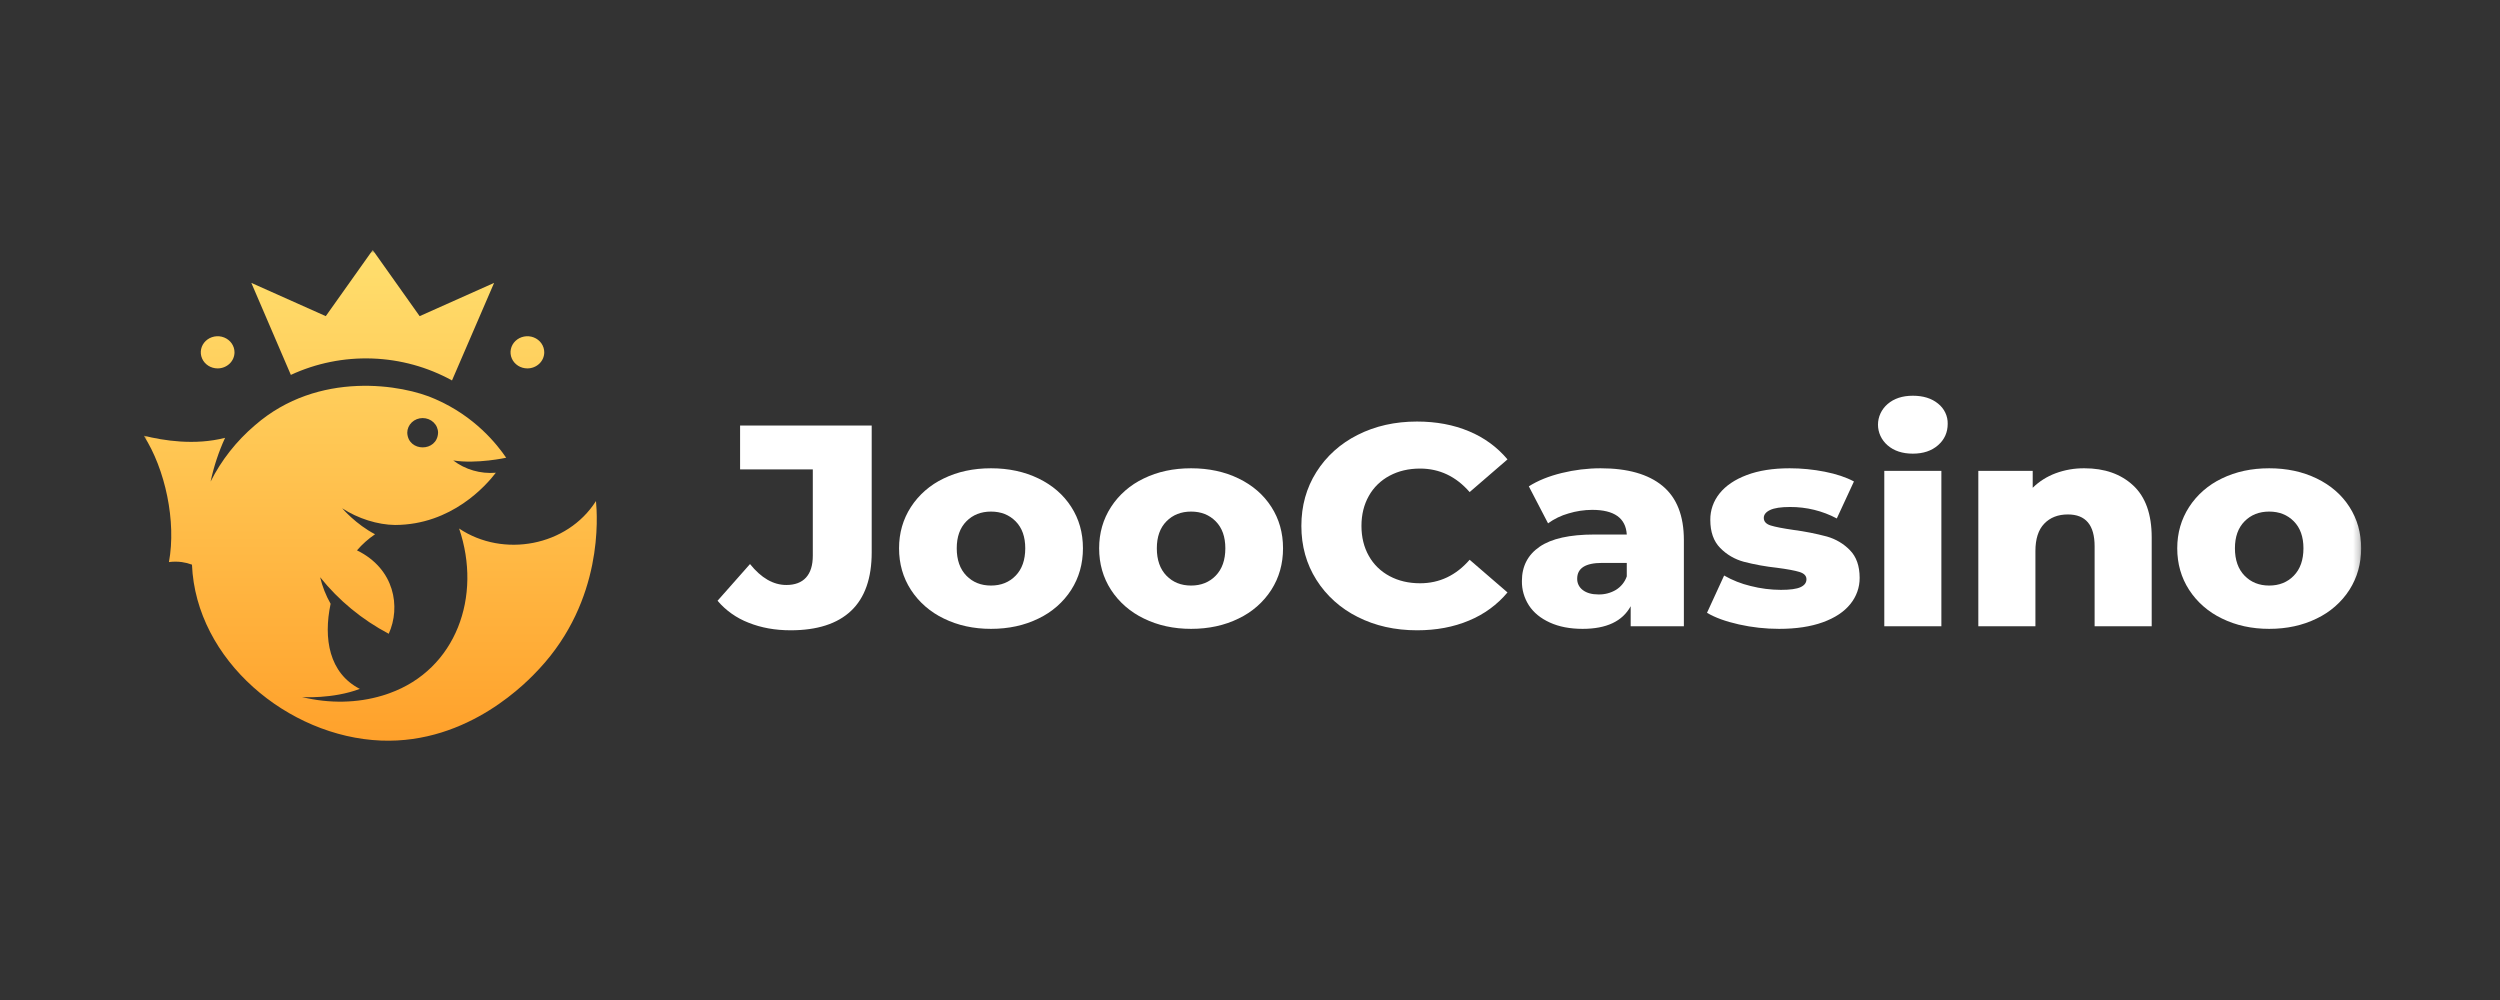 <svg width="400" height="160" viewBox="0 0 400 160" fill="none" xmlns="http://www.w3.org/2000/svg">
<rect x="0" y="0" width="400" height="160" fill="#333333" stroke="none"/>
<g clip-path="url(#clip0_262_1298)">
<mask id="mask0_262_1298" style="mask-type:luminance" maskUnits="userSpaceOnUse" x="23" y="40" width="355" height="79">
<path d="M377.783 40H23V119H377.783V40Z" fill="white"/>
</mask>
<g mask="url(#mask0_262_1298)">
<path d="M51.223 92.358C54.187 96.065 57.924 99.146 62.199 101.405C64.141 97.123 63.163 91.011 57.116 88.058C57.957 87.081 58.929 86.215 60.008 85.481C56.955 83.89 54.815 81.399 54.748 81.321C57.286 82.986 60.451 83.962 63.191 83.996C63.201 83.997 63.211 83.997 63.22 83.996C72.26 83.965 77.787 77.669 79.334 75.638C76.881 75.845 74.439 75.14 72.518 73.671C76.274 74.271 80.988 73.238 80.988 73.238C79.557 71.148 76.036 66.634 69.644 63.855C64.535 61.543 50.96 59.177 40.798 68.036L40.794 68.038C37.827 70.566 35.415 73.629 33.697 77.051C34.208 74.647 34.984 72.301 36.013 70.052C31.157 71.296 26.207 70.504 23 69.712C26.433 75.021 28.238 83.442 27.029 89.933C27.715 89.84 28.41 89.84 29.096 89.933C29.65 90.009 30.194 90.146 30.715 90.343C31.346 105.654 46.116 117.891 60.947 118.49C75.076 119.06 84.549 108.878 86.282 107.014C96.552 95.974 95.58 82.606 95.358 80.166C90.754 87.41 80.511 89.292 73.456 84.561C77.162 95.427 72.969 107.092 62.322 110.913C62.24 110.945 62.157 110.974 62.074 111.001C61.981 111.034 61.889 111.066 61.797 111.096C61.732 111.12 61.667 111.14 61.602 111.16C61.505 111.193 61.408 111.223 61.312 111.252C61.269 111.267 61.227 111.28 61.184 111.293H61.178C57.162 112.502 52.717 112.593 48.326 111.528C48.326 111.528 53.192 111.872 57.574 110.224C52.673 107.718 51.715 102.181 52.898 96.606C52.138 95.27 51.574 93.84 51.223 92.358ZM67.628 66.891C67.951 66.891 68.272 66.952 68.571 67.07C68.87 67.188 69.141 67.361 69.37 67.58C69.599 67.798 69.781 68.057 69.904 68.342C70.028 68.628 70.092 68.933 70.092 69.242C69.963 72.362 65.291 72.36 65.162 69.242C65.162 68.933 65.226 68.628 65.35 68.342C65.474 68.057 65.656 67.798 65.885 67.579C66.114 67.361 66.386 67.188 66.684 67.07C66.984 66.951 67.304 66.891 67.628 66.891ZM79.056 45.263L72.32 60.873C68.427 58.721 64.04 57.515 59.544 57.36C55.048 57.205 50.582 58.106 46.536 59.984L40.213 45.263L52.124 50.583L59.635 40L67.144 50.583L79.056 45.263ZM34.823 58.945C34.29 58.945 33.768 58.794 33.324 58.511C32.881 58.228 32.535 57.826 32.331 57.356C32.127 56.885 32.073 56.367 32.177 55.868C32.281 55.369 32.538 54.91 32.916 54.55C33.293 54.19 33.773 53.945 34.297 53.846C34.82 53.746 35.362 53.797 35.855 53.992C36.348 54.187 36.77 54.517 37.066 54.94C37.362 55.364 37.521 55.861 37.521 56.37C37.521 57.053 37.236 57.708 36.731 58.191C36.225 58.673 35.539 58.945 34.823 58.945ZM84.382 58.945C83.849 58.945 83.327 58.794 82.883 58.511C82.44 58.228 82.094 57.826 81.89 57.356C81.685 56.885 81.632 56.367 81.736 55.868C81.84 55.369 82.097 54.91 82.475 54.55C82.852 54.19 83.332 53.945 83.856 53.846C84.379 53.746 84.921 53.797 85.414 53.992C85.907 54.187 86.329 54.517 86.625 54.94C86.921 55.364 87.08 55.861 87.08 56.37C87.08 57.053 86.796 57.708 86.29 58.191C85.784 58.673 85.097 58.945 84.382 58.945Z" fill="url(#paint0_linear_262_1298)"/>
<path d="M119.76 99.63C117.825 98.88 116.121 97.672 114.809 96.121L120.001 90.248C121.795 92.481 123.734 93.598 125.818 93.597C127.195 93.597 128.245 93.2 128.967 92.405C129.688 91.609 130.049 90.447 130.049 88.918V75.108H118.414V68.088H139.472V88.367C139.472 92.527 138.374 95.647 136.178 97.727C133.983 99.807 130.754 100.847 126.491 100.846C124.023 100.846 121.779 100.441 119.76 99.63Z" fill="white"/>
<path d="M151.011 98.966C148.844 97.932 147.022 96.344 145.747 94.378C144.48 92.421 143.847 90.203 143.848 87.725C143.848 85.279 144.481 83.076 145.747 81.119C147.014 79.16 148.828 77.579 150.987 76.554C153.214 75.468 155.738 74.925 158.559 74.925C161.379 74.925 163.911 75.468 166.155 76.554C168.398 77.64 170.145 79.154 171.395 81.096C172.645 83.038 173.27 85.248 173.27 87.725C173.27 90.203 172.645 92.42 171.395 94.378C170.134 96.346 168.318 97.935 166.155 98.966C163.911 100.067 161.379 100.617 158.559 100.617C155.771 100.617 153.255 100.067 151.011 98.966ZM162.501 92.107C163.527 91.052 164.039 89.591 164.04 87.725C164.04 85.89 163.527 84.452 162.501 83.412C161.475 82.373 160.161 81.853 158.559 81.853C156.956 81.853 155.642 82.373 154.617 83.412C153.591 84.453 153.078 85.89 153.078 87.725C153.078 89.591 153.591 91.052 154.617 92.107C155.642 93.162 156.956 93.689 158.559 93.689C160.161 93.689 161.475 93.162 162.501 92.107Z" fill="white"/>
<path d="M183.027 98.966C180.86 97.932 179.037 96.344 177.762 94.378C176.496 92.421 175.863 90.203 175.863 87.725C175.863 85.279 176.496 83.076 177.762 81.119C179.029 79.16 180.844 77.579 183.003 76.554C185.23 75.468 187.754 74.925 190.575 74.925C193.395 74.925 195.927 75.468 198.171 76.554C200.414 77.64 202.16 79.154 203.411 81.096C204.661 83.038 205.286 85.248 205.286 87.725C205.286 90.203 204.661 92.42 203.411 94.378C202.149 96.346 200.334 97.935 198.171 98.966C195.927 100.067 193.395 100.617 190.575 100.617C187.786 100.617 185.27 100.067 183.027 98.966ZM194.517 92.107C195.542 91.052 196.055 89.591 196.055 87.725C196.055 85.89 195.543 84.452 194.517 83.412C193.491 82.373 192.177 81.853 190.575 81.853C188.972 81.853 187.657 82.373 186.633 83.412C185.606 84.453 185.094 85.89 185.094 87.725C185.094 89.591 185.607 91.052 186.633 92.107C187.658 93.162 188.972 93.689 190.575 93.689C192.177 93.689 193.491 93.162 194.517 92.107Z" fill="white"/>
<path d="M217.233 98.714C214.497 97.353 212.209 95.297 210.622 92.772C209.019 90.234 208.218 87.359 208.219 84.147C208.219 80.935 209.02 78.06 210.622 75.522C212.209 72.997 214.497 70.941 217.233 69.58C220.037 68.158 223.202 67.447 226.728 67.447C229.805 67.447 232.577 67.967 235.045 69.007C237.451 70.002 239.564 71.546 241.199 73.503L235.141 78.733C232.961 76.226 230.317 74.972 227.209 74.971C225.382 74.971 223.755 75.353 222.329 76.118C220.919 76.867 219.766 77.991 219.012 79.353C218.226 80.745 217.833 82.343 217.834 84.147C217.834 85.952 218.226 87.55 219.012 88.941C219.766 90.303 220.918 91.427 222.329 92.176C223.755 92.941 225.381 93.323 227.209 93.323C230.317 93.323 232.961 92.069 235.141 89.561L241.199 94.791C239.565 96.748 237.452 98.293 235.045 99.287C232.577 100.327 229.805 100.847 226.728 100.847C223.202 100.847 220.037 100.136 217.233 98.714Z" fill="white"/>
<path d="M266.006 77.746C268.28 79.627 269.418 82.51 269.42 86.395V100.205H260.909V96.993C259.596 99.409 257.03 100.618 253.217 100.617C251.199 100.617 249.452 100.281 247.978 99.608C246.503 98.936 245.39 98.026 244.636 96.878C243.873 95.701 243.481 94.339 243.505 92.956C243.505 90.601 244.452 88.773 246.343 87.473C248.234 86.173 251.151 85.523 255.093 85.523H260.284C260.124 82.893 258.281 81.578 254.755 81.578C253.467 81.583 252.185 81.777 250.958 82.151C249.777 82.484 248.668 83.021 247.688 83.734L244.612 77.815C246.053 76.898 247.809 76.187 249.875 75.682C251.911 75.181 254.002 74.927 256.103 74.925C260.429 74.925 263.729 75.865 266.006 77.746ZM258.553 94.378C259.37 93.868 259.982 93.108 260.284 92.221V90.065H256.342C253.682 90.065 252.351 90.906 252.351 92.588C252.341 92.942 252.417 93.293 252.575 93.612C252.735 93.931 252.972 94.209 253.265 94.424C253.874 94.882 254.707 95.112 255.766 95.112C256.75 95.132 257.718 94.876 258.553 94.378Z" fill="white"/>
<path d="M278.216 99.906C276.101 99.432 274.403 98.813 273.121 98.048L275.86 92.084C277.175 92.839 278.602 93.404 280.092 93.758C281.674 94.165 283.307 94.373 284.948 94.378C286.42 94.378 287.47 94.233 288.097 93.942C288.721 93.651 289.033 93.231 289.033 92.68C289.033 92.13 288.658 91.74 287.904 91.51C287.15 91.281 285.956 91.059 284.321 90.845C282.529 90.654 280.751 90.332 279.009 89.882C277.563 89.492 276.259 88.73 275.236 87.679C274.177 86.609 273.649 85.11 273.649 83.183C273.629 81.649 274.155 80.153 275.139 78.939C276.132 77.701 277.583 76.722 279.491 76.003C281.398 75.285 283.681 74.925 286.342 74.925C288.231 74.925 290.115 75.109 291.967 75.475C293.825 75.843 295.379 76.362 296.63 77.035L293.889 82.954C291.596 81.734 289.013 81.102 286.39 81.119C284.948 81.119 283.889 81.279 283.217 81.6C282.544 81.922 282.206 82.342 282.206 82.862C282.206 83.443 282.575 83.849 283.313 84.078C284.049 84.307 285.268 84.544 286.966 84.789C288.767 85.026 290.551 85.378 292.302 85.844C293.711 86.241 294.982 86.994 295.981 88.023C297.022 89.079 297.542 90.555 297.544 92.451C297.557 93.971 297.031 95.45 296.054 96.649C295.059 97.888 293.593 98.859 291.653 99.562C289.714 100.265 287.382 100.617 284.659 100.617C282.489 100.618 280.328 100.38 278.216 99.906Z" fill="white"/>
<path d="M302.015 71.254C301.531 70.837 301.143 70.327 300.878 69.758C300.612 69.189 300.477 68.573 300.477 67.951C300.477 67.328 300.612 66.712 300.878 66.143C301.143 65.574 301.531 65.065 302.015 64.647C303.04 63.761 304.386 63.317 306.054 63.317C307.719 63.317 309.064 63.737 310.092 64.579C310.587 64.972 310.984 65.467 311.249 66.028C311.517 66.588 311.646 67.198 311.631 67.813C311.631 69.189 311.118 70.329 310.092 71.231C309.064 72.134 307.719 72.585 306.054 72.585C304.386 72.585 303.04 72.141 302.015 71.254ZM301.487 75.337H310.62V100.204H301.487V75.337Z" fill="white"/>
<path d="M341.316 77.678C343.286 79.513 344.272 82.281 344.272 85.982V100.205H335.138V87.404C335.138 84.009 333.712 82.312 330.858 82.311C329.287 82.311 328.029 82.801 327.085 83.78C326.138 84.759 325.665 86.227 325.667 88.184V100.205H316.531V75.338H325.233V78.045C326.263 77.032 327.51 76.242 328.888 75.728C330.359 75.182 331.926 74.909 333.503 74.925C336.74 74.925 339.343 75.842 341.316 77.678Z" fill="white"/>
<path d="M355.523 98.966C353.356 97.932 351.532 96.344 350.259 94.378C348.993 92.421 348.359 90.203 348.359 87.725C348.359 85.279 348.993 83.076 350.259 81.119C351.526 79.16 353.34 77.579 355.499 76.554C357.725 75.468 360.25 74.925 363.07 74.925C365.89 74.925 368.423 75.468 370.667 76.554C372.909 77.64 374.656 79.154 375.907 81.096C377.156 83.038 377.783 85.248 377.783 87.725C377.783 90.203 377.156 92.42 375.907 94.378C374.645 96.346 372.83 97.935 370.667 98.966C368.423 100.067 365.89 100.617 363.07 100.617C360.283 100.617 357.767 100.067 355.523 98.966ZM367.012 92.107C368.038 91.052 368.551 89.591 368.551 87.725C368.551 85.89 368.038 84.452 367.012 83.412C365.987 82.373 364.672 81.853 363.07 81.853C361.468 81.853 360.153 82.373 359.128 83.412C358.102 84.453 357.589 85.89 357.589 87.725C357.589 89.591 358.102 91.052 359.128 92.107C360.153 93.162 361.468 93.689 363.07 93.689C364.672 93.689 365.987 93.162 367.012 92.107Z" fill="white"/>
</g>
</g>
<defs>
<linearGradient id="paint0_linear_262_1298" x1="59.243" y1="40" x2="59.243" y2="118.513" gradientUnits="userSpaceOnUse">
<stop stop-color="#FFDF6E"/>
<stop offset="1" stop-color="#FFA12B"/>
</linearGradient>
<clipPath id="clip0_262_1298">
<rect width="355" height="79" fill="white" transform="translate(23 40)"/>
</clipPath>
</defs>
</svg>

